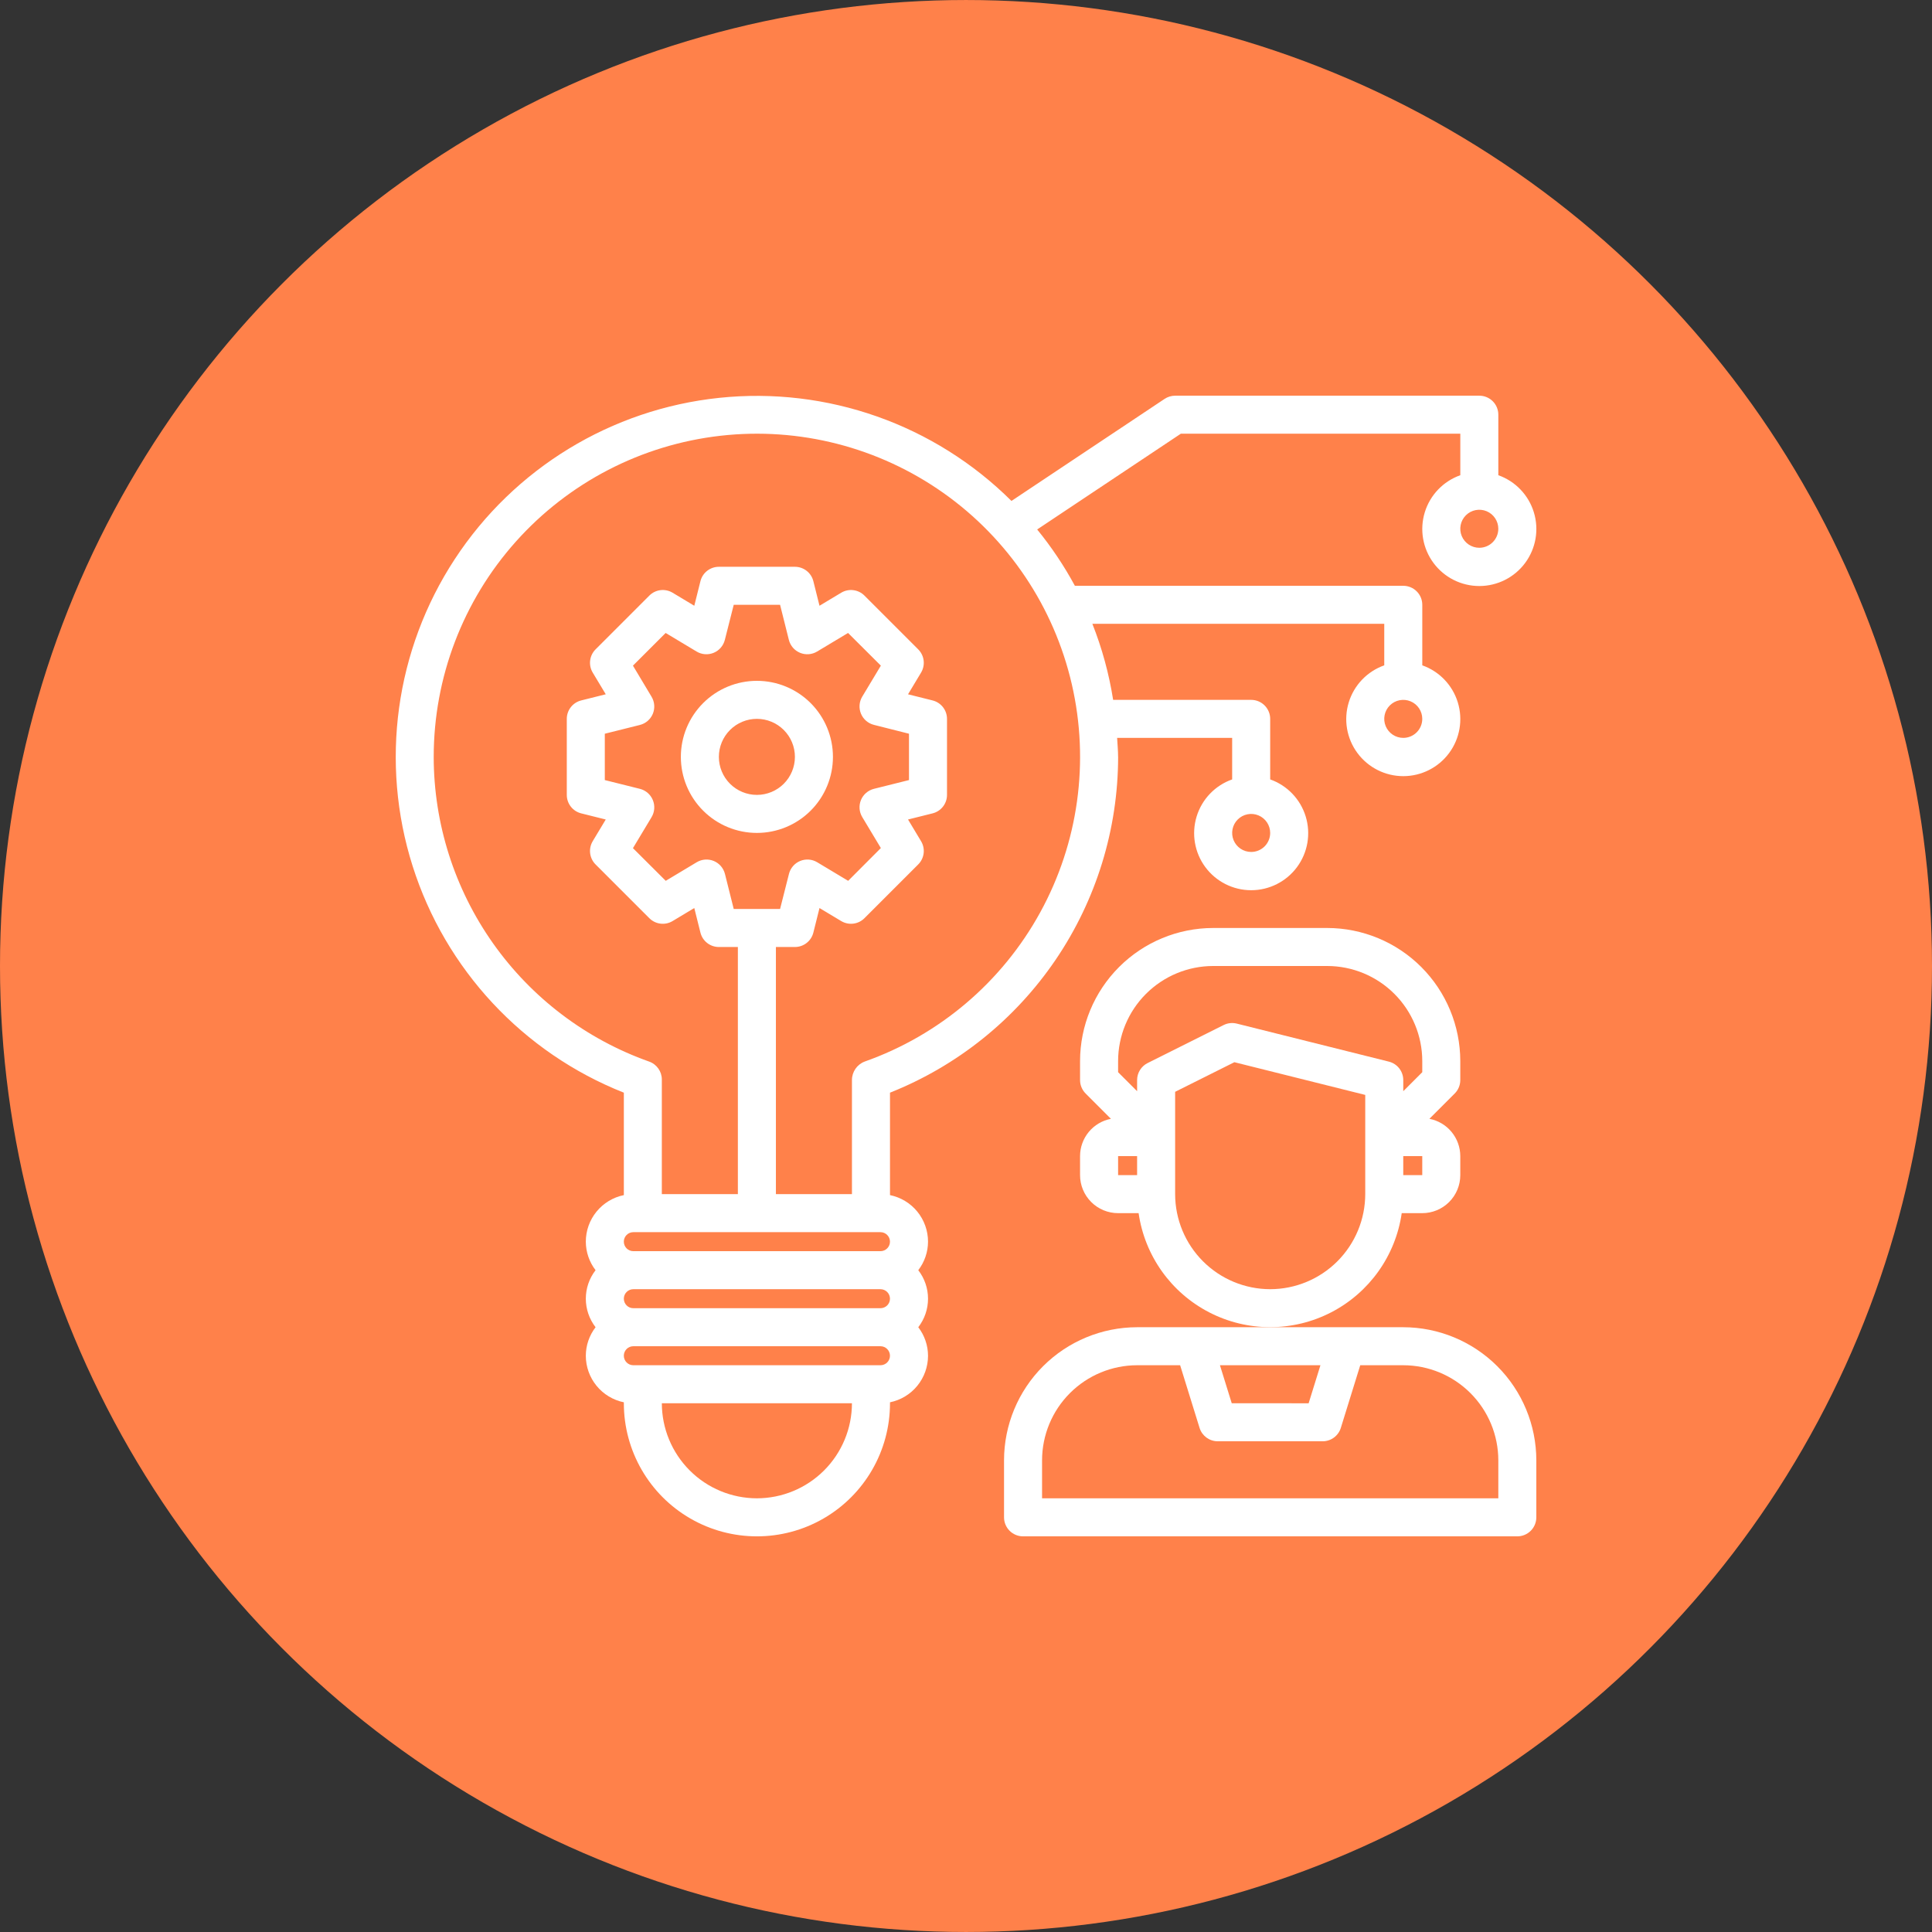 <?xml version="1.0" encoding="UTF-8"?>
<svg width="752pt" height="752pt" version="1.1" viewBox="0 0 752 752" xmlns="http://www.w3.org/2000/svg">
 <rect x="0" y="0" width="752" height="752" fill="#333333" stroke="none"/>
 <g>
  <path d="m752 376c0 134.33-71.664 258.46-188 325.62-116.34 67.168-259.66 67.168-376 0-116.34-67.164-188-191.29-188-325.62s71.664-258.46 188-325.62c116.34-67.168 259.66-67.168 376 0 116.34 67.164 188 191.29 188 325.62" fill="#ff814a"/>
  <path d="m435.2 294.61c0-2.5-0.246-4.938-0.379-7.398l44.777-0.004v16.164c-6.637 2.344-11.766 7.699-13.828 14.43-2.059 6.731-0.805 14.039 3.379 19.699 4.188 5.66 10.809 9 17.848 9 7.039 0 13.66-3.34 17.848-9s5.441-12.969 3.379-19.699c-2.059-6.731-7.191-12.086-13.824-14.43v-23.562c0-1.961-0.781-3.844-2.168-5.231-1.391-1.391-3.269-2.168-5.234-2.168h-53.727c-1.598-10.133-4.305-20.062-8.082-29.598h113.61v16.16c-6.633 2.344-11.766 7.699-13.824 14.43-2.062 6.731-0.809 14.043 3.379 19.699 4.188 5.66 10.809 9 17.848 9 7.039 0 13.66-3.34 17.848-9 4.184-5.656 5.438-12.969 3.379-19.699-2.062-6.731-7.191-12.086-13.828-14.43v-23.562c0-1.961-0.777-3.844-2.168-5.231-1.387-1.391-3.269-2.168-5.231-2.168h-127.82c-4.195-7.754-9.109-15.094-14.68-21.926l55.918-37.273h108.78v16.16c-6.637 2.348-11.77 7.703-13.828 14.434-2.059 6.731-0.805 14.039 3.379 19.699 4.188 5.66 10.809 8.996 17.848 8.996 7.039 0 13.66-3.336 17.848-8.996 4.188-5.66 5.441-12.969 3.379-19.699-2.059-6.731-7.191-12.086-13.828-14.434v-23.559c0-1.961-0.777-3.844-2.164-5.234-1.391-1.387-3.269-2.164-5.234-2.164h-118.39c-1.461 0-2.891 0.434-4.106 1.242l-59.613 39.723c-29.949-29.785-71.707-44.52-113.72-40.129-42.008 4.391-79.816 27.441-102.96 62.777-23.145 35.332-29.168 79.199-16.41 119.46 12.758 40.266 42.949 72.66 82.219 88.215v39.871c-4.18 0.852-7.934 3.121-10.629 6.422-2.699 3.305-4.172 7.438-4.172 11.699 0.012 4.016 1.344 7.918 3.797 11.102-2.461 3.176-3.797 7.078-3.797 11.098 0 4.019 1.336 7.922 3.797 11.102-2.453 3.18-3.785 7.082-3.797 11.098 0 4.262 1.473 8.395 4.172 11.699 2.695 3.301 6.449 5.57 10.629 6.422v0.379c0 18.504 9.871 35.605 25.898 44.859 16.023 9.25 35.77 9.25 51.797 0 16.027-9.254 25.898-26.355 25.898-44.859v-0.379c4.176-0.852 7.934-3.121 10.629-6.422 2.695-3.305 4.172-7.438 4.172-11.699-0.012-4.016-1.348-7.918-3.797-11.098 2.461-3.18 3.797-7.082 3.797-11.102 0-4.019-1.336-7.922-3.797-11.098 2.449-3.184 3.785-7.086 3.797-11.102 0-4.262-1.477-8.395-4.172-11.699-2.695-3.301-6.453-5.57-10.629-6.422v-39.871c26.176-10.402 48.629-28.422 64.461-51.719 15.828-23.301 24.305-50.812 24.336-78.98zm51.797 37v-0.004c-2.992 0-5.691-1.801-6.836-4.566-1.145-2.766-0.512-5.949 1.605-8.062 2.117-2.117 5.297-2.75 8.062-1.605 2.766 1.145 4.57 3.844 4.57 6.836 0 1.965-0.781 3.844-2.168 5.234-1.391 1.387-3.269 2.164-5.234 2.164zm59.199-44.398v-0.004c-2.992 0-5.691-1.801-6.836-4.566-1.148-2.766-0.512-5.949 1.602-8.062 2.117-2.117 5.301-2.75 8.066-1.605s4.566 3.844 4.566 6.836c0 1.965-0.777 3.844-2.168 5.234-1.387 1.387-3.269 2.164-5.231 2.164zm29.598-73.996v-0.004c-2.992 0-5.691-1.801-6.836-4.566s-0.512-5.949 1.605-8.066c2.113-2.113 5.297-2.746 8.062-1.602 2.766 1.145 4.566 3.844 4.566 6.836 0 1.961-0.777 3.844-2.164 5.231-1.391 1.391-3.269 2.168-5.234 2.168zm-406.98 81.395c0-30.902 11.371-60.723 31.949-83.773 20.578-23.055 48.922-37.727 79.625-41.219 30.699-3.496 61.617 4.434 86.848 22.273 25.23 17.84 43.012 44.344 49.953 74.453s2.559 61.723-12.316 88.809c-14.871 27.086-39.195 47.75-68.328 58.051-2.981 1.145-4.941 4.008-4.938 7.199v44.398h-29.598v-96.195h7.398c3.394 0 6.356-2.309 7.18-5.602l2.391-9.566 8.457 5.078v-0.004c2.91 1.746 6.637 1.285 9.035-1.117l20.926-20.926c2.406-2.398 2.867-6.129 1.117-9.043l-5.078-8.449 9.559-2.391h0.004c3.297-0.82 5.609-3.781 5.609-7.18v-29.598c0-3.394-2.312-6.356-5.609-7.176l-9.559-2.391 5.078-8.449-0.004-0.004c1.75-2.91 1.289-6.641-1.117-9.039l-20.926-20.926v-0.004c-2.398-2.398-6.125-2.859-9.035-1.117l-8.457 5.078-2.391-9.566c-0.824-3.293-3.785-5.602-7.18-5.602h-29.598c-3.394 0-6.352 2.309-7.176 5.602l-2.391 9.566-8.457-5.078c-2.914-1.742-6.637-1.281-9.035 1.117l-20.93 20.93c-2.402 2.398-2.863 6.129-1.117 9.039l5.078 8.449-9.559 2.391-0.004 0.004c-3.293 0.82-5.606 3.781-5.606 7.176v29.598c0 3.398 2.312 6.359 5.606 7.18l9.559 2.391-5.078 8.449h0.004c-1.746 2.914-1.285 6.644 1.117 9.043l20.926 20.926h0.004c2.398 2.402 6.121 2.863 9.035 1.117l8.457-5.078 2.391 9.566v0.004c0.824 3.293 3.781 5.602 7.176 5.602h7.398v96.195h-29.598v-44.621c0-3.137-1.977-5.93-4.934-6.977-24.512-8.695-45.73-24.762-60.742-45.996-15.016-21.23-23.094-46.594-23.121-72.598zm85.281 16.781c-0.895-2.168-2.762-3.781-5.039-4.352l-13.645-3.41v-18.039l13.645-3.41v-0.004c2.277-0.566 4.148-2.18 5.047-4.348 0.895-2.164 0.711-4.629-0.496-6.641l-7.242-12.098 12.727-12.719 12.062 7.238v-0.004c2.008 1.207 4.469 1.387 6.637 0.488 2.164-0.895 3.773-2.766 4.344-5.039l3.457-13.645h18.039l3.418 13.645c0.57 2.273 2.18 4.144 4.348 5.039 2.164 0.898 4.625 0.719 6.633-0.488l12.062-7.238 12.766 12.723-7.246 12.062c-1.207 2.008-1.391 4.473-0.492 6.641 0.898 2.164 2.769 3.777 5.043 4.348l13.645 3.449v18.039l-13.645 3.41c-2.273 0.57-4.144 2.184-5.043 4.348-0.898 2.168-0.715 4.633 0.492 6.641l7.246 12.062-12.727 12.758-12.062-7.238c-2.012-1.203-4.473-1.383-6.637-0.488-2.164 0.898-3.777 2.766-4.344 5.039l-3.457 13.645h-18.039l-3.418-13.645h-0.004c-0.566-2.273-2.18-4.141-4.344-5.039-2.164-0.895-4.625-0.715-6.637 0.488l-12.062 7.238-12.762-12.719 7.246-12.062h-0.004c1.219-2.019 1.398-4.5 0.488-6.676zm-7.582 168.21h96.195c2.043 0 3.699 1.656 3.699 3.699s-1.656 3.699-3.699 3.699h-96.195c-2.043 0-3.699-1.656-3.699-3.699s1.656-3.699 3.699-3.699zm99.895 25.898c0 0.98-0.391 1.922-1.082 2.617-0.695 0.691-1.637 1.082-2.617 1.082h-96.195c-2.043 0-3.699-1.656-3.699-3.699 0-2.043 1.656-3.699 3.699-3.699h96.195c0.98 0 1.922 0.391 2.617 1.082 0.691 0.695 1.082 1.637 1.082 2.617zm-51.797 77.695c-9.809-0.012-19.215-3.91-26.148-10.848-6.938-6.938-10.84-16.34-10.852-26.148h73.996c-0.012 9.809-3.91 19.211-10.848 26.148s-16.34 10.836-26.148 10.848zm48.098-51.797h-96.195c-2.043 0-3.699-1.656-3.699-3.699 0-2.043 1.656-3.699 3.699-3.699h96.195c2.043 0 3.699 1.656 3.699 3.699 0 2.043-1.656 3.699-3.699 3.699z" fill="#fff"/>
  <path d="m545.6 472.2h7.992c3.926 0 7.691-1.562 10.465-4.336 2.777-2.777 4.336-6.539 4.336-10.465v-7.398c-0.004-3.441-1.207-6.769-3.398-9.422-2.195-2.648-5.242-4.453-8.621-5.098l9.848-9.848h0.004c1.387-1.391 2.168-3.269 2.168-5.234v-7.398c-0.016-13.734-5.481-26.898-15.188-36.609-9.711-9.711-22.879-15.172-36.609-15.188h-44.398c-13.734 0.016-26.902 5.477-36.609 15.188-9.711 9.711-15.176 22.875-15.191 36.609v7.398c0 1.965 0.781 3.844 2.168 5.234l9.848 9.848h0.004c-3.379 0.645-6.426 2.449-8.621 5.098-2.191 2.652-3.394 5.981-3.398 9.422v7.398c0 3.926 1.559 7.688 4.336 10.465 2.773 2.773 6.539 4.336 10.465 4.336h7.992c2.379 16.562 12.625 30.953 27.5 38.625 14.871 7.668 32.539 7.668 47.414 0 14.871-7.672 25.117-22.062 27.496-38.625zm7.992-14.801h-7.398v-7.398h7.398zm-118.39-44.398c0.012-9.809 3.914-19.215 10.848-26.148 6.938-6.938 16.34-10.84 26.152-10.852h44.398c9.809 0.012 19.211 3.914 26.148 10.852 6.934 6.934 10.836 16.34 10.848 26.148v4.336l-7.398 7.398v-4.336c0-3.394-2.312-6.356-5.609-7.176l-59.199-14.801c-1.711-0.43-3.519-0.23-5.098 0.555l-29.598 14.801c-2.508 1.254-4.094 3.816-4.094 6.621v4.336l-7.398-7.398zm0 37h7.398v7.398h-7.398zm59.199 51.797c-9.812-0.012-19.215-3.914-26.152-10.852-6.934-6.934-10.836-16.34-10.848-26.148v-39.824l23.059-11.527 50.938 12.734v38.617c-0.012 9.809-3.914 19.215-10.848 26.148-6.938 6.938-16.34 10.84-26.148 10.852z" fill="#fff"/>
  <path d="m294.61 324.2c7.848 0 15.379-3.117 20.93-8.668 5.551-5.551 8.668-13.082 8.668-20.93 0-7.852-3.117-15.379-8.668-20.93-5.551-5.551-13.082-8.668-20.93-8.668-7.852 0-15.379 3.117-20.93 8.668s-8.668 13.078-8.668 20.93c0 7.848 3.117 15.379 8.668 20.93 5.551 5.551 13.078 8.668 20.93 8.668zm0-44.398c3.926 0 7.688 1.559 10.465 4.336 2.773 2.773 4.332 6.539 4.332 10.465s-1.559 7.688-4.332 10.465c-2.777 2.773-6.539 4.332-10.465 4.332s-7.691-1.559-10.465-4.332c-2.777-2.777-4.336-6.539-4.336-10.465s1.559-7.691 4.336-10.465c2.773-2.777 6.539-4.336 10.465-4.336z" fill="#fff"/>
  <path d="m546.2 516.6h-103.6c-13.73 0.016-26.898 5.477-36.609 15.188-9.711 9.711-15.172 22.875-15.188 36.609v22.199c0 1.961 0.781 3.844 2.168 5.231s3.269 2.168 5.231 2.168h192.39c1.961 0 3.844-0.781 5.231-2.168s2.168-3.269 2.168-5.231v-22.199c-0.016-13.734-5.477-26.898-15.188-36.609-9.711-9.711-22.879-15.172-36.609-15.188zm-32.242 14.801-4.594 14.801-29.926-0.004-4.594-14.801zm69.238 51.793h-177.59v-14.797c0.012-9.809 3.914-19.215 10.848-26.148 6.938-6.938 16.34-10.84 26.148-10.852h16.746l7.57 24.418c0.969 3.086 3.832 5.184 7.066 5.18h40.832c3.234 0.004 6.098-2.094 7.066-5.18l7.57-24.418h16.746c9.809 0.012 19.211 3.914 26.148 10.852 6.938 6.934 10.836 16.34 10.848 26.148z" fill="#fff"/>
 </g>
</svg>
